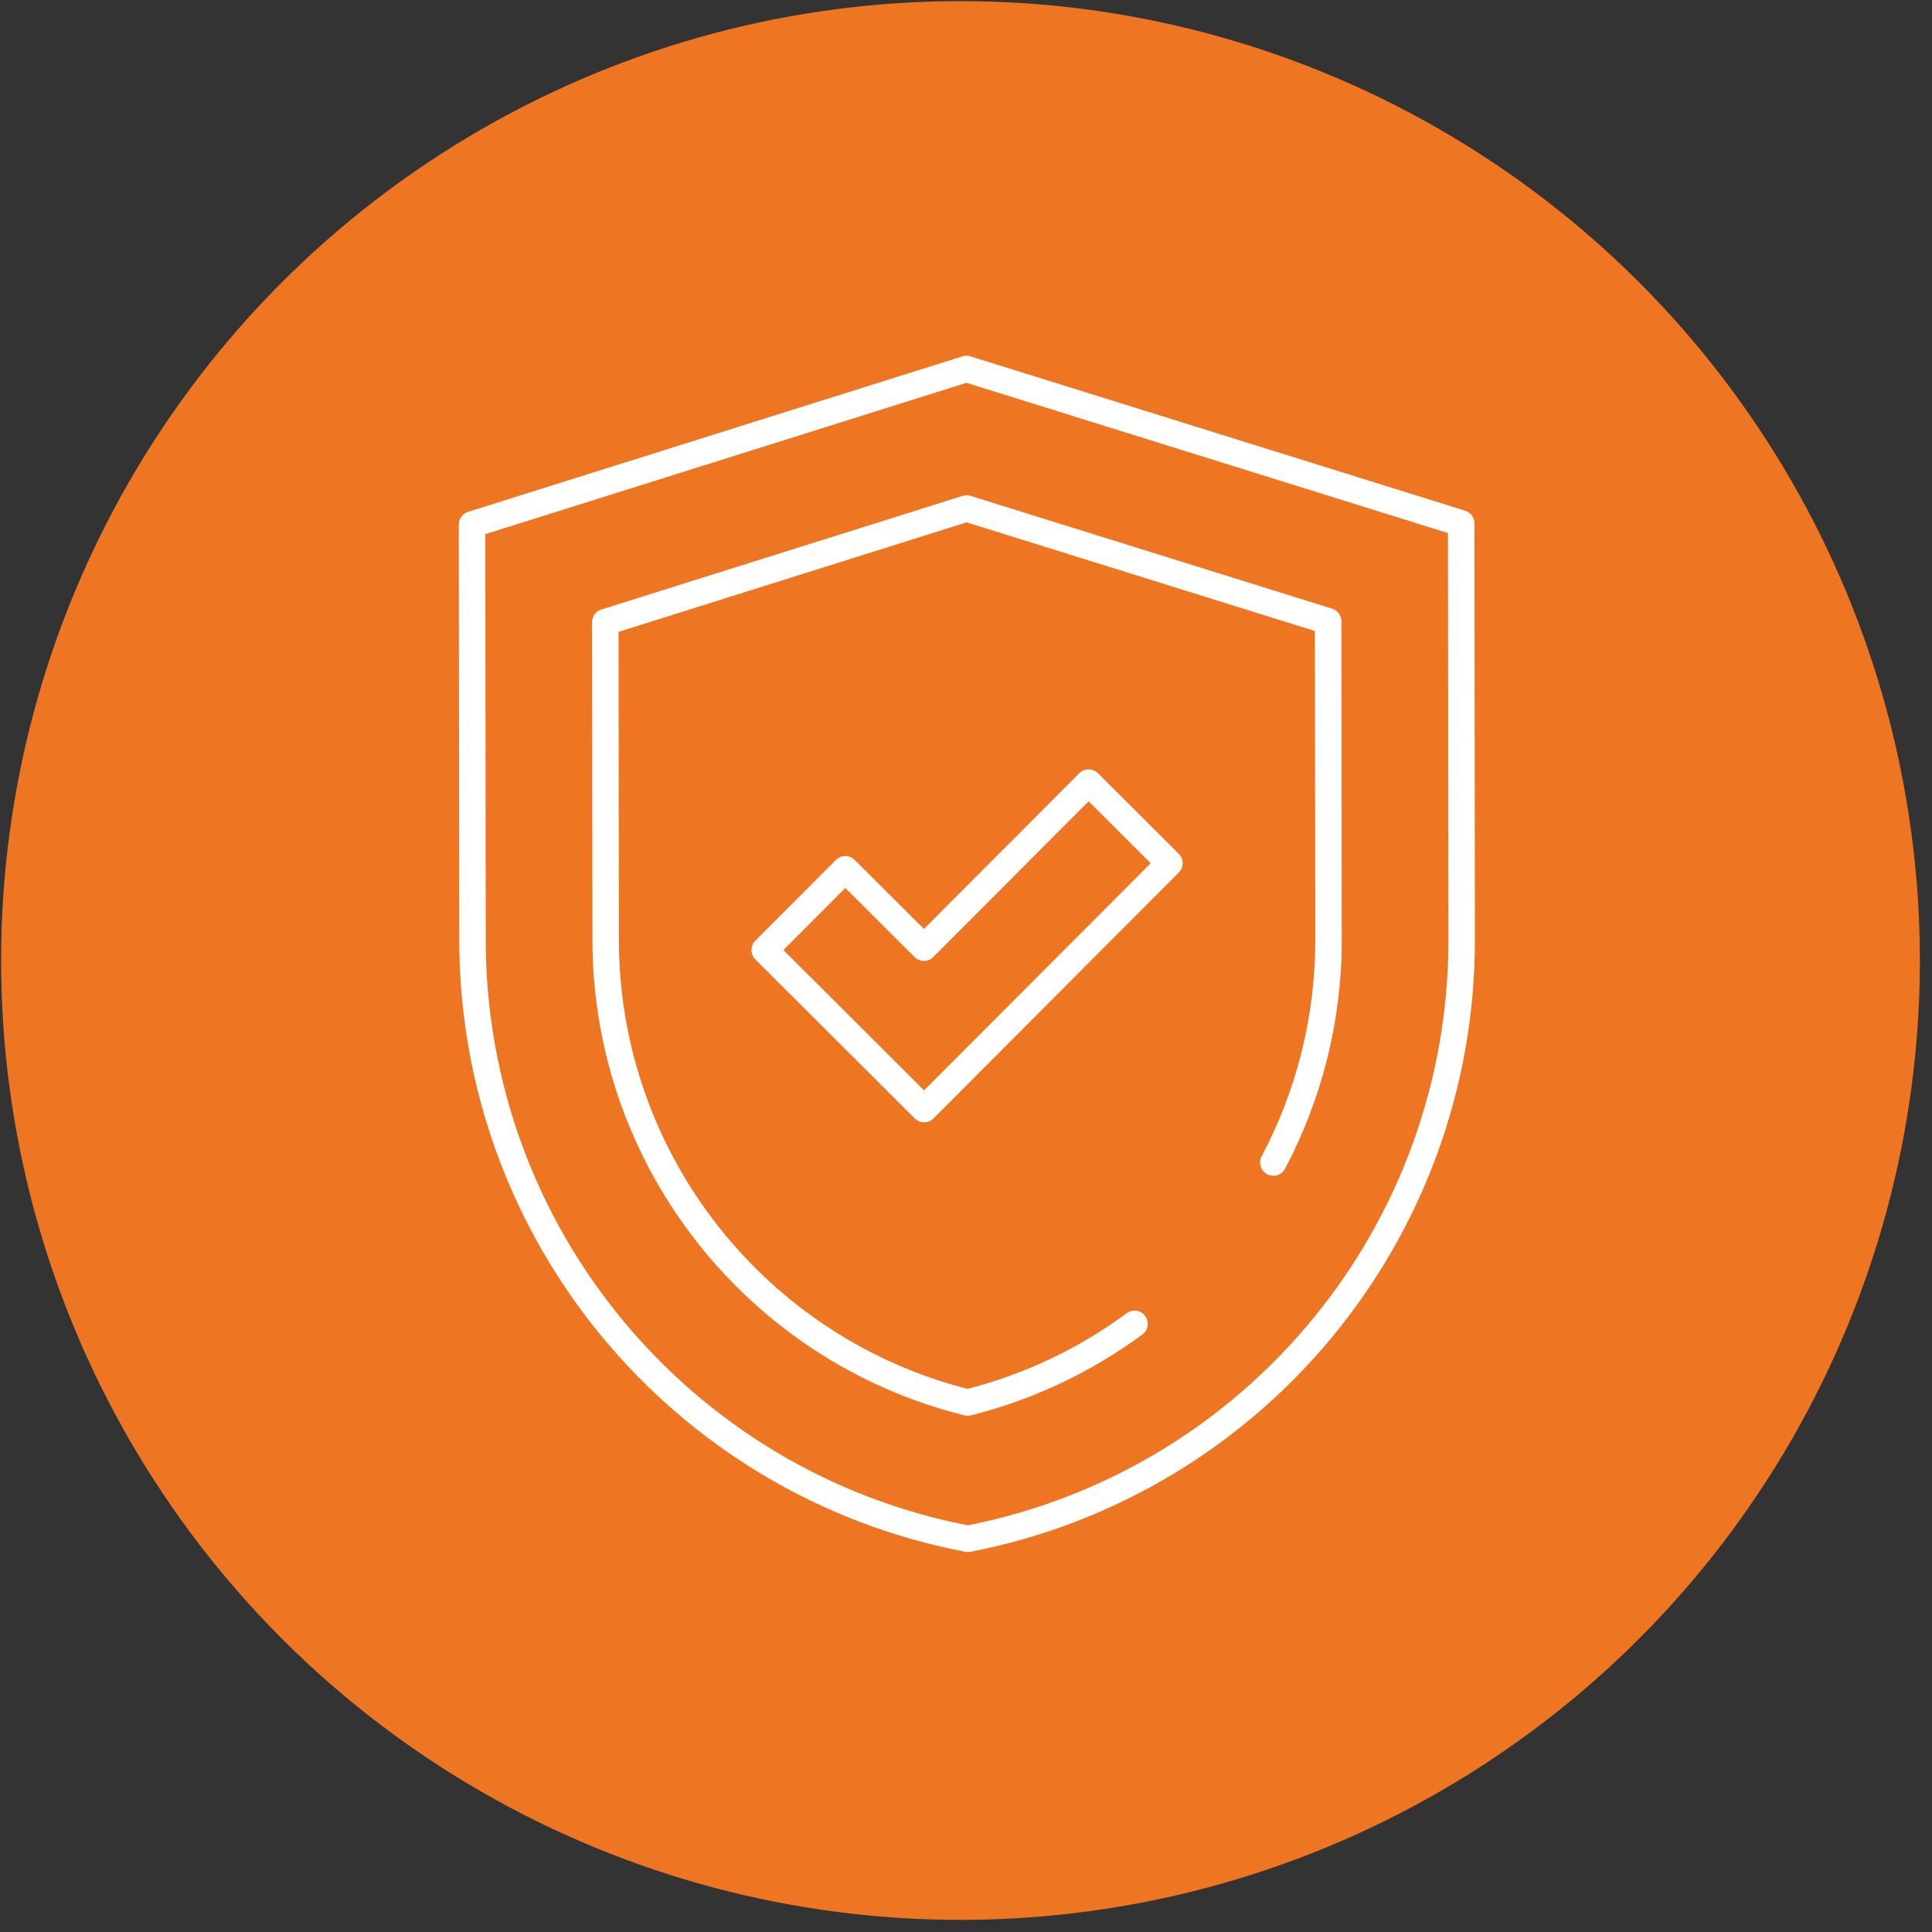 <svg width="146" height="146" viewBox="0 0 146 146" fill="none" xmlns="http://www.w3.org/2000/svg">
<rect x="0" y="0" width="146" height="146" fill="#333333" stroke="none"/>
<circle cx="72.584" cy="72.584" r="72.5" transform="rotate(-0.066 72.584 72.584)" fill="#EE7623"/>
<g clip-path="url(#clip0_336_325)">
<mask id="mask0_336_325" style="mask-type:luminance" maskUnits="userSpaceOnUse" x="27" y="26" width="93" height="93">
<path d="M27.03 26.137L119.03 26.03L119.137 118.03L27.137 118.137L27.03 26.137Z" fill="white"/>
</mask>
<g mask="url(#mask0_336_325)">
<path d="M73.031 27.881L110.421 39.547L110.457 70.996C110.483 93.088 94.825 112.09 73.135 116.287C51.435 112.14 35.733 93.175 35.707 71.083L35.671 39.634L73.034 27.881" stroke="white" stroke-width="2" stroke-miterlimit="10" stroke-linecap="round" stroke-linejoin="round"/>
<path d="M96.224 87.853C98.902 82.791 100.402 77.043 100.395 71.008L100.367 46.951L73.045 38.426L45.742 47.015L45.77 71.072C45.789 87.656 57.181 102.04 73.123 105.987C77.772 104.825 82.031 102.775 85.732 100.042" stroke="white" stroke-width="2" stroke-miterlimit="10" stroke-linecap="round" stroke-linejoin="round"/>
<path d="M69.833 83.813L57.787 71.795L63.879 65.689L69.819 71.616L82.266 59.14L88.372 65.231L69.833 83.813Z" stroke="white" stroke-width="2" stroke-miterlimit="10" stroke-linecap="round" stroke-linejoin="round"/>
</g>
</g>
<defs>
<clipPath id="clip0_336_325">
<rect width="92" height="92" fill="white" transform="translate(27.029 26.137) rotate(-0.066)"/>
</clipPath>
</defs>
</svg>
